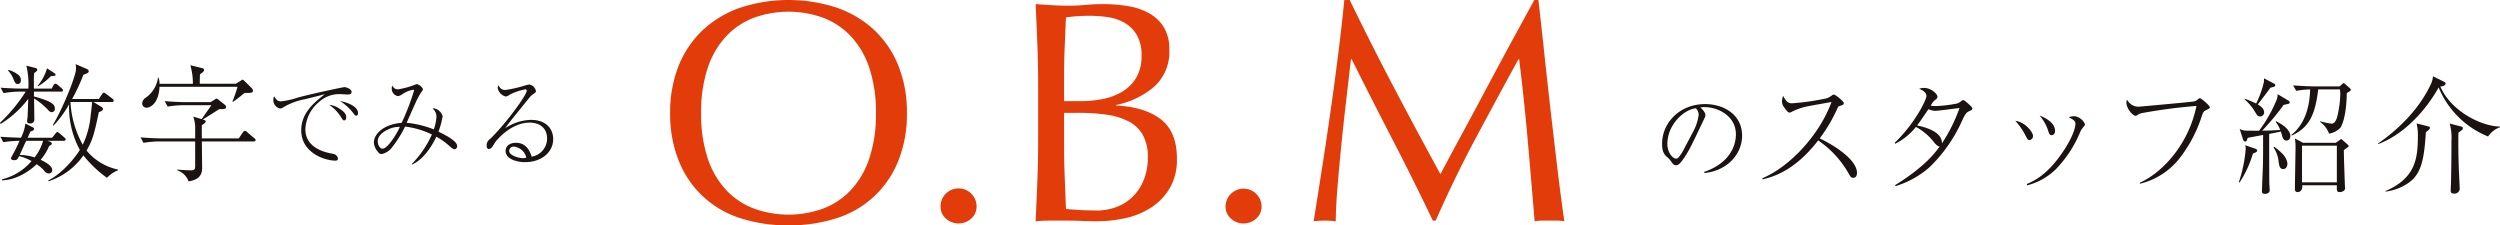 <svg xmlns="http://www.w3.org/2000/svg" xmlns:xlink="http://www.w3.org/1999/xlink" width="591.803" height="53.349" viewBox="0 0 591.803 53.349">
  <defs>
    <clipPath id="clip-path">
      <rect id="長方形_447" data-name="長方形 447" width="591.803" height="53.349" transform="translate(0 0)" fill="none"/>
    </clipPath>
  </defs>
  <g id="グループ_279" data-name="グループ 279" transform="translate(0 0)">
    <g id="グループ_278" data-name="グループ 278" clip-path="url(#clip-path)">
      <path id="パス_3541" data-name="パス 3541" d="M158.638,26.786A29.42,29.42,0,0,1,160.7,15.451a23.655,23.655,0,0,1,5.761-8.418,24.827,24.827,0,0,1,8.867-5.238,36.686,36.686,0,0,1,22.67,0,24.849,24.849,0,0,1,8.868,5.238,23.678,23.678,0,0,1,5.76,8.418,29.438,29.438,0,0,1,2.058,11.335,29.436,29.436,0,0,1-2.058,11.336,23.08,23.08,0,0,1-14.628,13.543,36.526,36.526,0,0,1-11.373,1.683,36.276,36.276,0,0,1-11.3-1.683A23.086,23.086,0,0,1,160.7,38.122a29.418,29.418,0,0,1-2.058-11.336m48.71,0a32.811,32.811,0,0,0-1.572-10.737A20.405,20.405,0,0,0,201.4,8.567a17.456,17.456,0,0,0-6.584-4.377,24.1,24.1,0,0,0-16.312,0,17.46,17.46,0,0,0-6.585,4.377,20.447,20.447,0,0,0-4.377,7.482,32.841,32.841,0,0,0-1.57,10.737,32.828,32.828,0,0,0,1.57,10.737,20.427,20.427,0,0,0,4.377,7.483,17.448,17.448,0,0,0,6.585,4.377,24.116,24.116,0,0,0,16.312,0,17.445,17.445,0,0,0,6.584-4.377,20.385,20.385,0,0,0,4.377-7.483,32.8,32.8,0,0,0,1.572-10.737" fill="#e33c0b"/>
      <path id="パス_3542" data-name="パス 3542" d="M222.648,48.859a4.265,4.265,0,0,1,8.53,0,3.743,3.743,0,0,1-1.272,2.881,4.443,4.443,0,0,1-5.987,0,3.735,3.735,0,0,1-1.271-2.881" fill="#e33c0b"/>
      <path id="パス_3543" data-name="パス 3543" d="M245.753,20.277q0-4.94-.186-9.727T245.155.972q1.945.151,3.965.262t3.966.112q1.945,0,3.965-.187c1.348-.124,2.668-.187,3.967-.187a35.984,35.984,0,0,1,6.06.487,15.292,15.292,0,0,1,5.013,1.72,9.408,9.408,0,0,1,3.442,3.33,9.948,9.948,0,0,1,1.272,5.238,11.1,11.1,0,0,1-3.479,8.679,19.809,19.809,0,0,1-9.091,4.415v.149q6.659.3,10.512,3.218t3.853,9.353a13.351,13.351,0,0,1-1.721,7.033,13.9,13.9,0,0,1-4.488,4.6,18.492,18.492,0,0,1-6.1,2.469,31.628,31.628,0,0,1-6.622.71q-1.8,0-3.629-.074t-3.629-.075h-3.628q-1.834,0-3.629.149.225-4.787.412-9.539t.186-9.69Zm10.176,3.666a26.025,26.025,0,0,0,5.2-.524,14.113,14.113,0,0,0,4.6-1.758,9.562,9.562,0,0,0,3.255-3.293,9.968,9.968,0,0,0,1.235-5.2,9.327,9.327,0,0,0-1.123-4.9,8.164,8.164,0,0,0-2.844-2.843,10.923,10.923,0,0,0-3.89-1.347,28.335,28.335,0,0,0-4.34-.337q-1.945,0-3.291.113t-2.4.262q-.151,3.591-.3,7.108t-.149,7.108v5.612Zm-4.04,10.4q0,3.816.149,7.557t.3,7.557q1.421.151,3.367.262t3.965.112a13.062,13.062,0,0,0,4.6-.822,10.886,10.886,0,0,0,3.853-2.432,11.718,11.718,0,0,0,2.619-3.966,13.923,13.923,0,0,0,.973-5.35,10.668,10.668,0,0,0-1.16-5.275,8.128,8.128,0,0,0-3.33-3.217,15.966,15.966,0,0,0-5.2-1.609,46.534,46.534,0,0,0-6.772-.449h-3.367Z" fill="#e33c0b"/>
      <path id="パス_3544" data-name="パス 3544" d="M290.115,48.859a4.265,4.265,0,0,1,8.529,0,3.742,3.742,0,0,1-1.271,2.881,4.443,4.443,0,0,1-5.987,0,3.739,3.739,0,0,1-1.271-2.881" fill="#e33c0b"/>
      <path id="パス_3545" data-name="パス 3545" d="M329.943,20.651q5.275,10.028,11.036,20.576.747-1.421,2.17-4.077t3.292-6.1q1.869-3.441,4-7.444t4.34-8.119q2.205-4.113,4.377-8.081T363.2,0h.972q.822,7.184,1.535,13.88t1.459,13.168q.747,6.473,1.5,12.795t1.646,12.533a10.67,10.67,0,0,0-1.759-.15h-3.516a10.649,10.649,0,0,0-1.758.15q-.825-9.951-1.647-19.305t-2.02-19.079h-.149Q354.3,23.42,349.322,32.735t-9.465,19.491h-.674q-4.488-9.427-9.39-18.892t-9.838-19.342H319.8q-.523,4.639-1.16,10.063t-1.159,10.7q-.525,5.275-.9,9.952t-.375,7.669a22.939,22.939,0,0,0-5.238,0q.972-6.06,2.021-12.795t2.019-13.543q.973-6.807,1.8-13.43T318.233,0h1.272q5.163,10.626,10.438,20.651" fill="#e33c0b"/>
      <path id="パス_3546" data-name="パス 3546" d="M14.459,21.69H8.039v1.14c3.87,1.05,4.951,1.77,4.951,2.85a.775.775,0,0,1-.72.87c-.45,0-.721-.33-1.02-.66a15.965,15.965,0,0,0-3.18-2.58c0,.36.059,4.89.059,4.92a.906.906,0,0,1-1.049.99c-.66,0-.66-.39-.66-.57,0-.21.119-1.05.119-1.23.09-1.95.121-3.42.151-4.02A24.22,24.22,0,0,1,.151,29.339L0,29.069A38.9,38.9,0,0,0,6.09,21.69H4.709a21.873,21.873,0,0,0-3.869.36L.151,20.76c2.25.18,4.409.21,4.979.21H6.72a19.7,19.7,0,0,0-.479-5.43l2.009.51c.27.06.57.15.57.45,0,.27-.09.33-.75.81-.031.69-.09,1.62-.031,3.66h4.2l.36-.69c.119-.18.3-.48.539-.48a1.406,1.406,0,0,1,.57.33l.9.78c.179.18.3.27.3.48,0,.27-.239.3-.45.3m.631,11.639h-3.9l.66.21a.547.547,0,0,1,.42.481c0,.239-.45.449-.631.539a13.167,13.167,0,0,1-2.01,3.27c.361.18,2.731,1.23,2.731,2.4a.8.8,0,0,1-.84.84,1.419,1.419,0,0,1-1.08-.69,8.328,8.328,0,0,0-1.77-1.5c-1.17,1.14-4.41,3.75-8.22,3.81l.031-.24a13.47,13.47,0,0,0,6.989-4.32,10.8,10.8,0,0,0-2.97-1.17c-.3.66-.42.96-1.14.96-.241,0-.75-.06-.75-.45a.992.992,0,0,1,.121-.36,33.7,33.7,0,0,0,1.888-3.78,26.223,26.223,0,0,0-3.839.33l-.69-1.29c1.5.12,3.27.18,4.86.24A9.505,9.505,0,0,0,6,29.25l1.709.87c.151.06.361.15.361.42,0,.239-.21.389-.87.6-.209.479-.241.57-.661,1.469H12.33l.78-.959c.12-.181.3-.391.449-.391.181,0,.421.21.57.33l1.111.96c.18.15.3.27.3.451,0,.27-.24.329-.449.329M4.2,19.89c-.54,0-.719-.45-.959-1.02A6.375,6.375,0,0,0,1.89,16.68l.149-.12a6.88,6.88,0,0,1,2.4,1.23,1.612,1.612,0,0,1,.51,1.2c0,.63-.39.9-.75.9M6.209,33.329c-.209.421-.239.48-.42.87-.149.36-.959,2.1-1.138,2.49a11.706,11.706,0,0,1,3.539.57,11.421,11.421,0,0,0,2.01-3.93Zm5.851-15.3A15.724,15.724,0,0,1,9,20.43l-.09-.12a11.206,11.206,0,0,0,2.219-4.14l1.83,1.2a.4.4,0,0,1,.18.3c0,.27,0,.27-1.079.36M25.319,42.089a27.367,27.367,0,0,1-5.579-5.31,16.106,16.106,0,0,1-8.22,6.12l-.12-.18c2.88-1.38,6-4.8,7.5-7.23a21.323,21.323,0,0,1-2.549-10.8,24.335,24.335,0,0,1-3.691,5.04l-.149-.15C14.969,25.5,18,17.88,18,16.29a7.212,7.212,0,0,0-.09-1.11l2.49,1.08c.24.09.6.27.6.6,0,.36-.389.54-1.259.84a43.5,43.5,0,0,1-2.67,5.73H23.4l.69-1.05c.15-.21.3-.45.511-.45.149,0,.359.18.539.3l1.471,1.14c.149.12.3.24.3.45,0,.27-.24.33-.45.33h-4.32l1.891,1.17a.52.52,0,0,1,.33.45c0,.39-.271.51-.961.78-1.049,4.89-1.41,6.51-2.909,9.089a13.154,13.154,0,0,0,7.439,4.5v.18a7.076,7.076,0,0,0-2.61,1.77M16.68,24.15a23.3,23.3,0,0,0,2.909,10.109A20.087,20.087,0,0,0,21.45,27.45c.209-1.62.33-2.97.359-3.3Z" fill="#1a1311"/>
      <path id="パス_3547" data-name="パス 3547" d="M60.058,33.48H47.789c0,1.26.06,6.059.06,6.119,0,.93,0,2.88-3.21,3.33a4.341,4.341,0,0,0-2.67-2.61v-.18c1.111.12,2.82.18,3.3.18.93,0,.93-.48.93-1.17V33.48H37.83a24.751,24.751,0,0,0-3.87.329l-.691-1.289c1.561.119,3.42.24,4.981.24H46.2V29.85a8.953,8.953,0,0,0-.449-2.25l1.979.6c1.079-1.53,1.86-2.64,2.069-2.94.09-.12.151-.24.241-.36h-6.48a24.5,24.5,0,0,0-3.87.33l-.72-1.29c1.56.12,3.45.24,5.01.24h5.85l.99-.6a.961.961,0,0,1,.42-.24c.149,0,.239.06.42.21l1.53,1.23a.679.679,0,0,1,.33.51c0,.54-.42.54-1.621.54-.539.36-3.27,2.07-3.9,2.46.569.18.689.21.689.48s-.48.57-.9.87c-.03.3-.03,2.67,0,3.12h8.73l.989-1.44c.091-.121.271-.36.451-.36a1.077,1.077,0,0,1,.6.36l1.62,1.379c.21.181.33.241.33.451,0,.33-.33.33-.45.33M57.9,21.99c-.9.75-1.8,1.47-2.76,2.13l-.119-.09a31.17,31.17,0,0,0,1.2-3.48H37.769c-.24,4.23-2.43,4.95-3.029,4.95a1.022,1.022,0,0,1-1.08-1.02,1.72,1.72,0,0,1,.869-1.38,6.89,6.89,0,0,0,2.881-4.74h.119a4.677,4.677,0,0,1,.24,1.47H45.66a15.465,15.465,0,0,0-.6-4.38l2.61.63c.331.09.629.12.629.48s-.33.6-.959,1.02c-.03.51-.03.69-.06,2.25h8.55l1.2-.75c.269-.18.3-.21.39-.21.149,0,.18.03.479.33l1.68,1.65a.954.954,0,0,1,.3.6c0,.57-.54.57-1.98.54" fill="#1a1311"/>
      <path id="パス_3548" data-name="パス 3548" d="M66.531,23.986a17.283,17.283,0,0,0,3.961-.888c3.576-.96,10.729-2.473,11.041-2.473.384,0,1.7.433,1.7,1.129,0,.576-.6.624-.912.624-.215,0-1.248-.072-1.439-.072a7.066,7.066,0,0,0-5.377,1.848,8.792,8.792,0,0,0-3.216,6.456c0,4.2,4.249,5.377,6.1,5.713.648.12,1.007.168,1.343.6a1.132,1.132,0,0,1,.264.648c0,.384-.336.456-.6.456-2.472,0-8.087-1.824-8.087-7.177,0-4.128,3.072-6.576,5.591-8.568-1.439.408-3.216.84-4.824,1.224a15.269,15.269,0,0,0-5.088,1.944,1.324,1.324,0,0,1-.7.24A2.04,2.04,0,0,1,64.707,23.6a1.847,1.847,0,0,1,.168-.792c.744,1.008.865,1.176,1.656,1.176m13.633,1.608c1.609,1.008,1.8,1.608,1.8,2.16,0,.24-.048.744-.5.744-.264,0-.408-.24-.576-.528A10.349,10.349,0,0,0,77.933,24.8a5.3,5.3,0,0,1,2.231.792m4.585,1.152c0,.576-.312.648-.433.648-.263,0-.431-.264-.671-.6a12.651,12.651,0,0,0-3.12-2.856c1.584.24,4.224,1.248,4.224,2.808" fill="#1a1311"/>
      <path id="パス_3549" data-name="パス 3549" d="M97.461,38.843a23.837,23.837,0,0,0,4.776-7.009A20.3,20.3,0,0,0,95.9,29.962,27.978,27.978,0,0,1,92.636,35.1a4.139,4.139,0,0,1-2.28,1.368c-.384,0-.6-.1-1.009-.672a3.472,3.472,0,0,1-.84-2.088c0-1.777,1.993-4.249,6.577-4.633a56.535,56.535,0,0,0,2.929-7.632c0-.192-.121-.192-.193-.192a6.141,6.141,0,0,0-2.52,1.007,2.489,2.489,0,0,1-1.08.5,1.791,1.791,0,0,1-1.488-1.872,1.479,1.479,0,0,1,.145-.624,1.433,1.433,0,0,0,1.343.888,19.892,19.892,0,0,0,3.985-1.08,1.576,1.576,0,0,1,.527-.144c.336,0,1.369.768,1.369,1.2,0,.239-.1.359-.408.744a17.667,17.667,0,0,0-1.248,2.3c-.36.768-1.873,4.2-2.185,4.9a23.538,23.538,0,0,1,6.433,1.56,11.073,11.073,0,0,0,.624-2.976,2.513,2.513,0,0,0-.912-1.968.957.957,0,0,1,.311-.048,2.624,2.624,0,0,1,2.065,1.9,19.882,19.882,0,0,1-.985,3.624c2.593,1.272,4.417,2.4,4.417,3.408a.672.672,0,0,1-.671.745c-.265,0-.481-.168-1.369-.936a15.426,15.426,0,0,0-2.88-2.017c-1.825,3.841-4.008,5.833-5.737,6.577ZM91.94,30.61c-1.272.6-2.521,1.512-2.521,2.856,0,.865.529,1.728,1.153,1.728,1.1,0,3.168-3.1,4.08-5.16a6.025,6.025,0,0,0-2.712.576" fill="#1a1311"/>
      <path id="パス_3550" data-name="パス 3550" d="M119.645,21.3a29.676,29.676,0,0,0,4.392-.984A8.4,8.4,0,0,1,125.285,20a1.974,1.974,0,0,1,1.584,1.536c0,.288-.049.312-.553.672a4.536,4.536,0,0,0-1.055.984c-.7.864-3.792,4.681-4.417,5.473-.312.407-.672.863-1.248,1.68a11.522,11.522,0,0,1,6.121-1.968c3.48,0,5.232,2.04,5.232,4.56,0,3.192-2.9,5.448-6.648,5.448-2.065,0-4.61-.792-4.61-2.616,0-1.608,1.538-1.968,2.45-1.968,1.967,0,3.1,1.272,3.719,3.288a4.365,4.365,0,0,0,3.649-4.32c0-2.448-1.777-3.744-4.105-3.744-4.536,0-8.016,4.344-8.256,4.752-.6,1.008-.888,1.488-1.416,1.488-.312,0-.529-.24-.529-.792a1.722,1.722,0,0,1,.769-1.536c3.744-3.6,8.713-10.441,8.713-11.449a.3.3,0,0,0-.336-.336,13.321,13.321,0,0,0-3.624,1.224,3.482,3.482,0,0,1-.937.48,2.481,2.481,0,0,1-1.968-2.136.557.557,0,0,1,.241-.48,1.576,1.576,0,0,0,1.584,1.056m2.063,13.417a1.053,1.053,0,0,0-1.176.984c0,1.224,2.568,1.752,3.24,1.752a2.112,2.112,0,0,0,.816-.144,3.382,3.382,0,0,0-2.88-2.592" fill="#1a1311"/>
      <path id="パス_3551" data-name="パス 3551" d="M403.415,40.692c7.177-2.473,7.513-7.633,7.513-8.881,0-4.2-3.985-6.457-7.513-6.457a2.411,2.411,0,0,0-.888.12c1.176.985,1.176,1.7,1.176,1.824,0,.288-.072.384-.576,1.441-2.928,6.144-3.193,6.744-4.561,8.784-.12.168-.888,1.3-1.368,1.488a1.021,1.021,0,0,1-.456.1c-.552,0-.721-.264-1.393-1.224a3.227,3.227,0,0,0-.647-.648c-.936-.768-1.248-1.608-1.248-3.24,0-4.825,4.056-9.361,10.2-9.361,4.393,0,8.737,2.5,8.737,7.465,0,4.392-3.528,8.328-8.928,8.857ZM400.7,31.355a11.6,11.6,0,0,0,1.416-4.177,2.235,2.235,0,0,0-.672-1.536c-2.689.216-6.745,3.769-6.745,8.473,0,1.824,1.151,3.432,2.088,3.432a.607.607,0,0,0,.456-.168,9.482,9.482,0,0,0,1.393-2.112Z" fill="#1a1311"/>
      <path id="パス_3552" data-name="パス 3552" d="M417.174,42.2c6.66-2.79,13.619-10.439,16.379-18.059-.93.18-4.949.87-5.76,1.05a15.064,15.064,0,0,0-3.449,1.17c-.42.24-.54.3-.721.3-.389,0-.9-.72-1.26-1.231A2.425,2.425,0,0,1,421.824,24a5.168,5.168,0,0,1,.27-1.32,4.617,4.617,0,0,0,.63.99,1.614,1.614,0,0,0,1.47.78,56.461,56.461,0,0,0,8.31-1.2,6.332,6.332,0,0,0,1.2-.69c.241-.18.33-.18.42-.18.3,0,2.34,1.56,2.34,2.04,0,.36-.18.42-1.14.72-.149.03-.24.24-.33.42a36.66,36.66,0,0,1-4.229,7.2c3.93,1.889,8.819,5.189,8.819,8.159,0,.21,0,1.17-.9,1.17-.451,0-.66-.3-.871-.659a23.525,23.525,0,0,0-7.41-8.191c-1.86,2.37-6.239,7.741-13.168,9.21Z" fill="#1a1311"/>
      <path id="パス_3553" data-name="パス 3553" d="M448.529,33.8c4.95-4.8,7.5-10.26,7.5-11.07,0-.96-1.17-1.469-1.71-1.71a3.022,3.022,0,0,1,1.11-.21c1.86,0,3.209,1.53,3.209,2.07,0,.36-.179.511-.779.96a5.71,5.71,0,0,0-.811,1.17,6.055,6.055,0,0,0,1.321.091,31.051,31.051,0,0,0,4.92-.6,3.31,3.31,0,0,0,1.019-.6c.24-.179.33-.21.42-.21.24,0,.811.51,1.08.75.961.87,1.08.99,1.08,1.23,0,.33-.3.45-.689.63-.66.27-.961.6-1.74,2.28a35.2,35.2,0,0,1-7.709,11.01,21.708,21.708,0,0,1-8.041,4.469l-.09-.24c6.929-4.29,9.359-7.529,10.56-9.149-.36.03-.69-.24-1.291-.9a13.186,13.186,0,0,0-4.349-3.719,14.837,14.837,0,0,1-4.92,3.99Zm15.33-8.22c-.84.061-4.92.66-5.85.66a4.423,4.423,0,0,1-1.5-.389c-.72,1.019-1.711,2.519-2.13,3.089-.3.42-.42.57-.57.75,1.92.42,6,1.47,5.88,4.26a38.638,38.638,0,0,0,4.17-8.37" fill="#1a1311"/>
      <path id="パス_3554" data-name="パス 3554" d="M481.25,32.153a.9.9,0,0,1-.869.991c-.36,0-.42-.12-1.051-1.35a15.487,15.487,0,0,0-2.25-3.18c2.191.21,4.17,2.61,4.17,3.539m-1.439,11.4c1.74-.75,5.13-2.25,9.09-8.49,2.16-3.45,2.4-5.25,2.4-5.79,0-.57-.39-.9-1.59-1.53a4.556,4.556,0,0,1,1.38-.24,3.26,3.26,0,0,1,2.46,1.86c0,.27-.059.36-.6.99a4.171,4.171,0,0,0-.54.93,28.027,28.027,0,0,1-5.7,8.73,15.094,15.094,0,0,1-6.871,3.87Zm6.66-12.63c0,.93-.57,1.08-.78,1.08-.511,0-.6-.27-.96-1.38a10.2,10.2,0,0,0-1.92-3.27c1.74.631,3.66,1.92,3.66,3.57" fill="#1a1311"/>
      <path id="パス_3555" data-name="パス 3555" d="M506.537,43.253c5.189-2.31,11.52-8.879,13.41-18.179a127.58,127.58,0,0,0-12.96,1.71,2.713,2.713,0,0,0-1.11.51.577.577,0,0,1-.33.12c-.69,0-2.19-1.74-2.19-3.15a1.58,1.58,0,0,1,.18-.659,2.978,2.978,0,0,0,2.7,1.649c.24,0,12.089-1.08,12.81-1.2a2.169,2.169,0,0,0,1.32-.6c.209-.18.27-.21.39-.21.33,0,2.37,1.77,2.37,2.19,0,.15-.09.24-.721.54-.719.33-.869.54-1.17,1.44a32.35,32.35,0,0,1-5.189,9.93,16.977,16.977,0,0,1-9.48,6.149Z" fill="#1a1311"/>
      <path id="パス_3556" data-name="パス 3556" d="M533.324,36.324a25.6,25.6,0,0,1-3.149,6.84h-.21a32.167,32.167,0,0,0,1.65-8.039,2.284,2.284,0,0,0-.15-.75l2.46.84c.179.059.389.21.389.42,0,.359-.509.54-.99.689m7.92-3.059c-.63,0-.809-.51-.93-.84-.06-.21-.33-1.111-.39-1.29-.869.21-2.039.42-2.76.57,0,1.83,0,9.959.03,11.609,0,.3.091,1.5.091,1.741,0,.6-.6.839-1.17.839-.631,0-.66-.36-.66-.69,0-.48.149-4.14.18-4.8.06-1.26.09-2.88.09-5.189V31.944c-3.03.571-3.36.631-3.661.691-.15.63-.269.87-.6.87-.24,0-.391-.21-.481-.45l-.809-2.55a3.213,3.213,0,0,0,1.559.42c.961,0,2.43.03,3.031.03a32.637,32.637,0,0,0,4.17-7.35,2.917,2.917,0,0,0,.21-1.32l2.58,1.53c.209.12.3.24.3.39a.362.362,0,0,1-.24.36s-.809.18-1.2.27a59.9,59.9,0,0,1-5.069,6.09c1.259,0,3.059-.06,4.259-.18a7.887,7.887,0,0,0-1.08-1.92l.12-.12c3,1.5,3.36,2.88,3.36,3.479,0,.571-.27,1.081-.93,1.081m-2.88-12.749c-.149.059-.749.209-.9.239-.45.63-2.551,3.42-3,3.96.449.27,1.5.9,1.5,1.83a.961.961,0,0,1-.9,1.02c-.629,0-.75-.27-1.23-1.05a12.3,12.3,0,0,0-2.459-2.97v-.18a27.244,27.244,0,0,1,2.7,1.14,22.9,22.9,0,0,0,1.83-5.04c.031-.36.031-.63.031-.93l2.429,1.29a.3.3,0,0,1,.24.33.39.39,0,0,1-.24.361m2.1,19.5c-.78,0-.93-.781-1.051-1.59a7.361,7.361,0,0,0-1.229-3.54l.179-.12a11.95,11.95,0,0,1,2.25,1.979,4.025,4.025,0,0,1,.87,1.95c0,.54-.21,1.321-1.019,1.321m15.779-18.42c-.09.06-.6.36-.721.421-.029,5.128-1.08,7.679-1.5,8.218a5.022,5.022,0,0,1-2.669,1.41,6.124,6.124,0,0,0-2.129-2.79V28.7a16.712,16.712,0,0,0,2.67.569c.569,0,.959-.389,1.319-1.409a24.765,24.765,0,0,0,.78-5.55,5.549,5.549,0,0,0-.09-1.14h-5.131c-.75,6.15-2.159,8.969-6.239,10.92l-.12-.151c3.6-2.849,4.38-7.559,4.44-10.769a21.682,21.682,0,0,0-3.3.33l-.721-1.29c2.25.18,4.439.24,4.98.24h6.03l.57-.51c.15-.15.27-.27.39-.27.059,0,.091,0,.389.27l1.051.93c.18.181.24.24.24.391s-.121.239-.24.329m-.541,13.32c-.09.059-.569.42-.869.63,0,1.47.24,7.859.24,8.22,0,.089.06.719.06.809,0,.6-.75.9-1.23.9-.78,0-.75-.36-.72-1.62h-8.19c.09,1.32-.6,1.62-1.109,1.62a.6.6,0,0,1-.631-.69c0-1.59.15-8.64.15-10.05a13.179,13.179,0,0,0-.15-1.949l1.92,1.02h7.74l.93-.63c.21-.21.269-.241.39-.241.06,0,.09.031.36.271l1.08.96c.21.18.3.239.3.39s-.18.269-.271.36m-2.519-.42h-8.25v8.669h8.25Z" fill="#1a1311"/>
      <path id="パス_3557" data-name="パス 3557" d="M588.982,32.305a21.169,21.169,0,0,1-11.7-11.61,35.744,35.744,0,0,1-2.73,4.17c-3.51,4.62-7.709,7.829-11.578,9.239l-.061-.12c4.98-3.449,9.84-8.249,12.569-14.159a5.223,5.223,0,0,0,.451-1.769l2.67,1.319c.15.09.33.27.33.36,0,.571-.93.72-1.26.75,2.489,5.76,9.568,9.39,14.129,9.48v.15a5.759,5.759,0,0,0-2.821,2.19m-14.728-.991c-.42,6.9-1.231,9.96-4.141,12a12.146,12.146,0,0,1-5.4,2.04l-.03-.12c7.109-3.059,7.679-7.71,7.679-13.08a11.882,11.882,0,0,0-.3-2.939l2.7.69c.179.06.449.119.449.329,0,.3-.09.361-.959,1.08m8.579-.569c-.149.12-.75.569-.87.66-.029,1.38-.06,4.379.12,9.239.03.661.181,3.57.181,4.17a1.239,1.239,0,0,1-1.291,1.02c-.84,0-.84-.45-.84-.84,0-.21.06-1.2.06-1.38.119-5.1.119-8.58.119-10.26a12.405,12.405,0,0,0-.419-4.109l2.76.72c.21.059.361.15.361.42a.426.426,0,0,1-.181.36" fill="#1a1311"/>
    </g>
  </g>
</svg>
